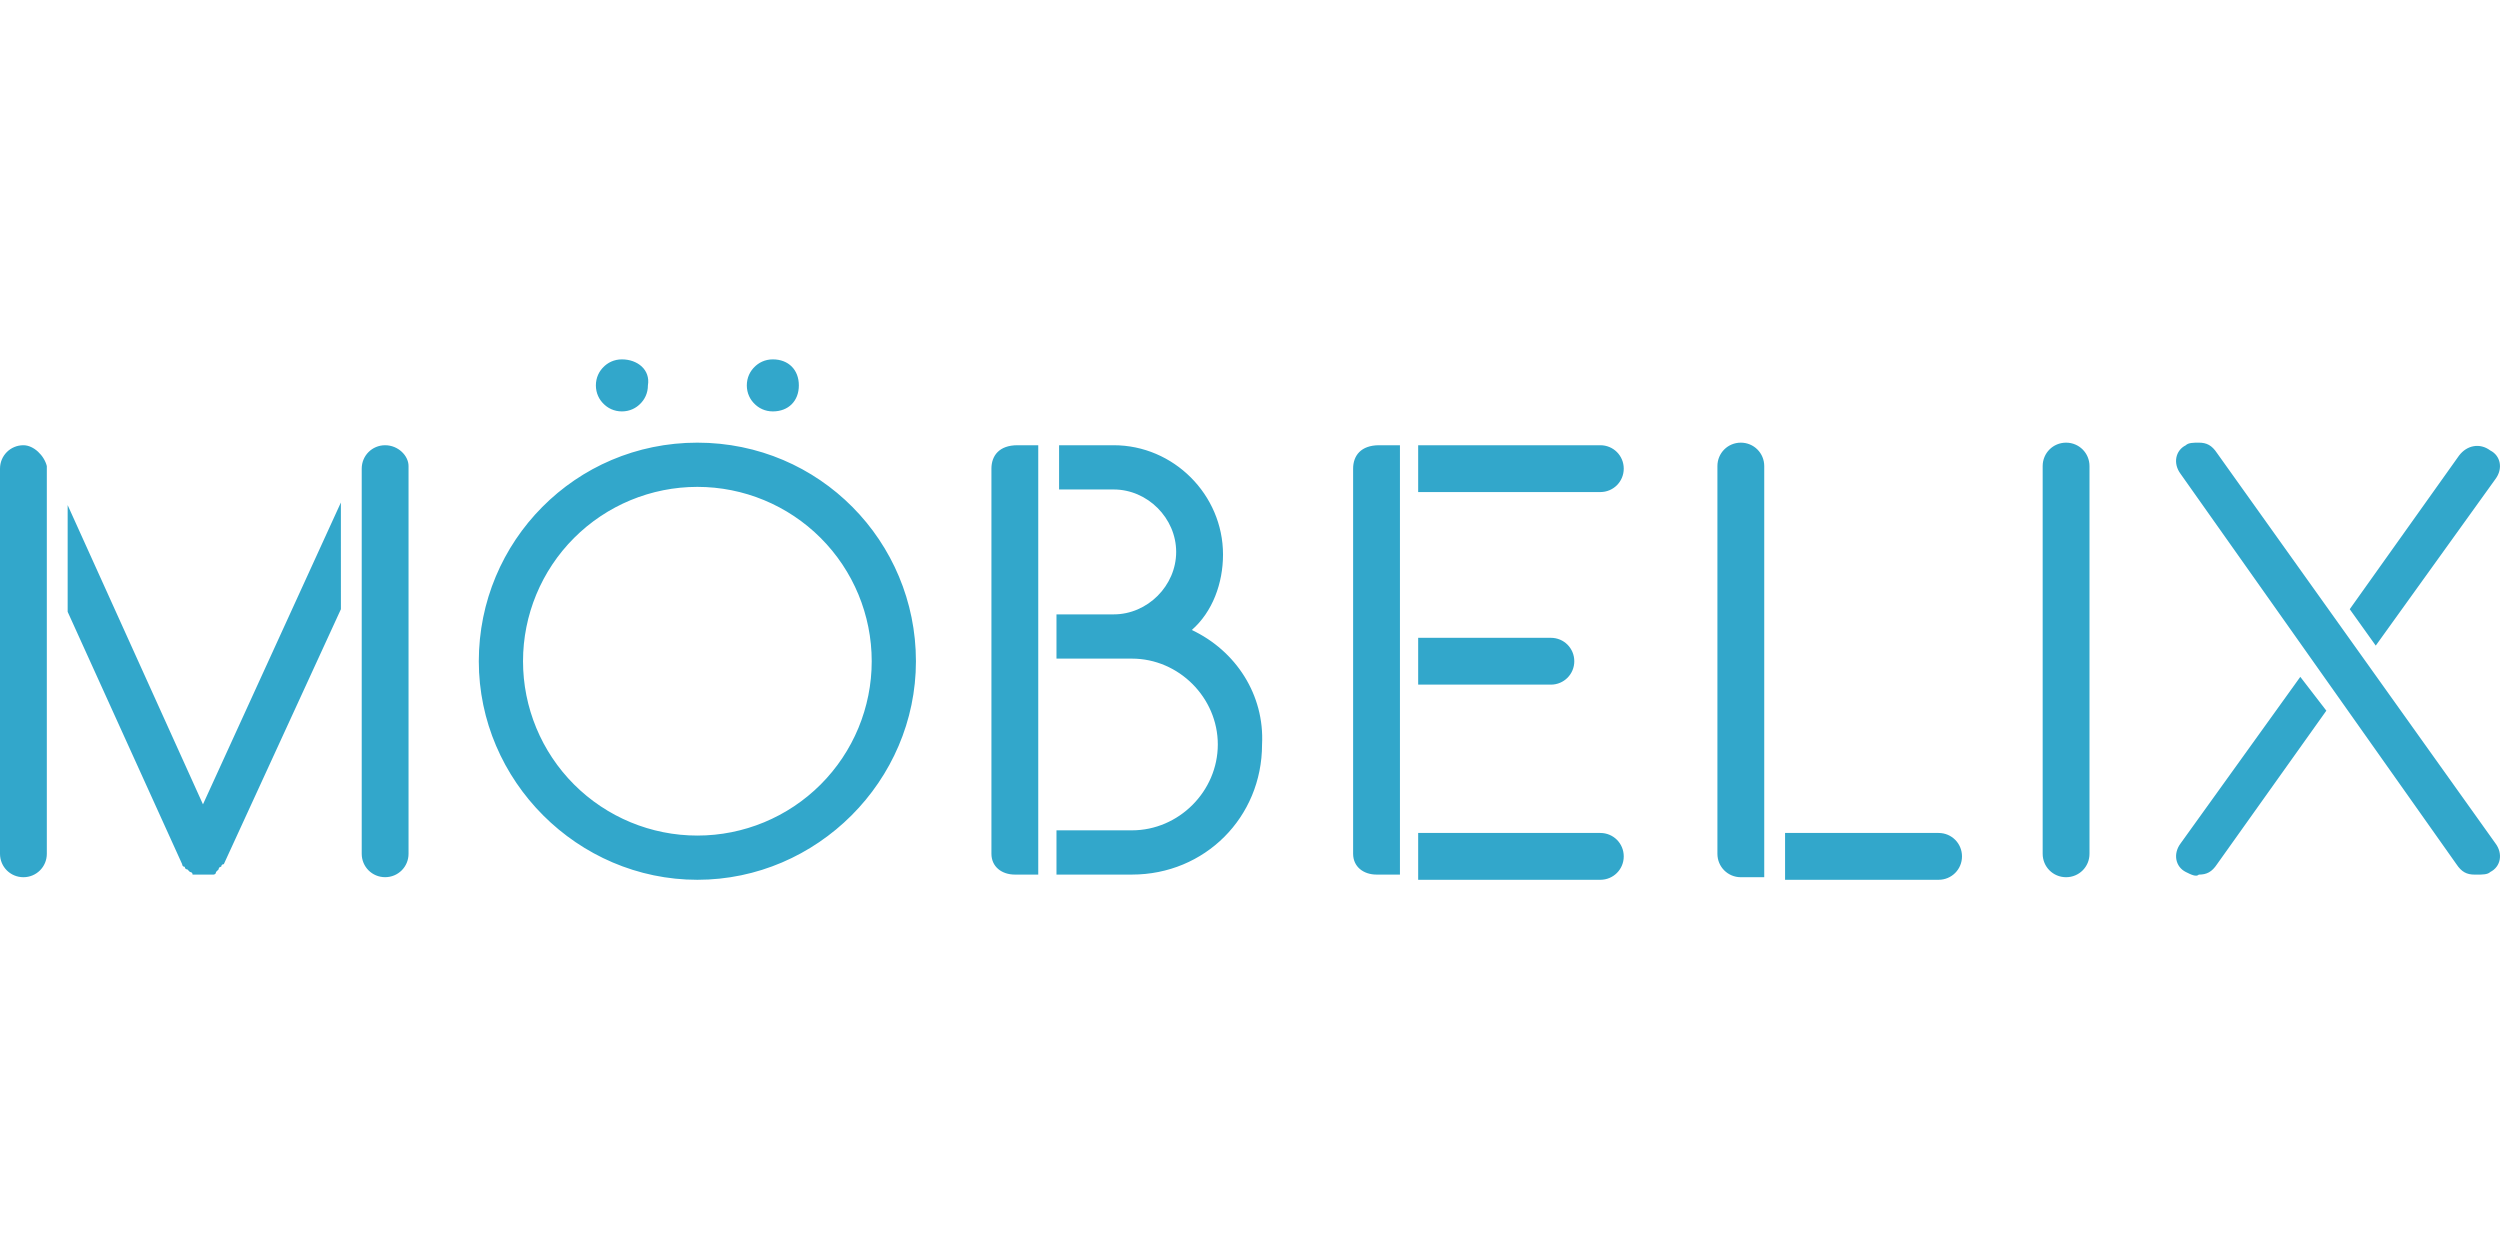 <svg width="640" height="320" viewBox="0 0 640 320" fill="none" xmlns="http://www.w3.org/2000/svg">
<path d="M528.918 224.566C525.584 224.566 522.924 221.899 522.924 218.573V119.313C522.924 115.98 525.591 113.32 528.918 113.32C532.244 113.32 534.911 115.987 534.911 119.313V218.566C534.918 221.899 532.251 224.566 528.918 224.566V224.566ZM363.052 113.98H409.685C413.018 113.98 415.678 116.647 415.678 119.973C415.678 123.3 413.011 125.967 409.685 125.967H363.052V113.98ZM363.052 213.239H409.685C413.018 213.239 415.678 215.906 415.678 219.233C415.678 222.566 413.011 225.226 409.685 225.226H363.052V213.239ZM363.052 163.28H397.025C400.358 163.28 403.018 165.946 403.018 169.273C403.018 172.6 400.352 175.266 397.025 175.266H363.052V163.28V163.28ZM445.651 224.566C442.318 224.566 439.658 221.899 439.658 218.573V119.313C439.658 115.98 442.325 113.32 445.651 113.32C448.978 113.32 451.645 115.987 451.645 119.313V224.566H445.651V224.566ZM456.978 213.239H496.278C499.611 213.239 502.271 215.906 502.271 219.233C502.271 222.566 499.604 225.226 496.278 225.226H456.978V213.239V213.239ZM5.993 113.98C2.667 113.98 0 116.647 0 119.98V218.573C0 221.906 2.667 224.566 5.993 224.566C9.32 224.566 11.987 221.899 11.987 218.573V119.313C11.327 116.647 8.66 113.98 5.993 113.98V113.98ZM87.266 128.64L51.96 205.913L17.32 129.307V156.62L46.633 221.233C46.633 221.233 46.633 221.899 47.3 221.899C47.3 221.899 47.3 222.566 47.967 222.566L48.633 223.233C48.633 223.233 49.3 223.233 49.3 223.899H54.626C54.626 223.899 55.293 223.899 55.293 223.233L55.96 222.566C55.96 222.566 55.96 221.899 56.626 221.899C56.626 221.899 56.626 221.233 57.293 221.233L87.273 155.953L87.266 128.64V128.64ZM178.526 124.64C190.363 124.64 201.716 129.342 210.086 137.713C218.457 146.083 223.159 157.436 223.159 169.273C223.159 181.11 218.457 192.463 210.086 200.833C201.716 209.204 190.363 213.906 178.526 213.906C166.688 213.906 155.336 209.204 146.965 200.833C138.595 192.463 133.893 181.11 133.893 169.273C133.893 157.436 138.595 146.083 146.965 137.713C155.336 129.342 166.688 124.64 178.526 124.64V124.64ZM178.526 113.32C147.219 113.32 122.573 138.633 122.573 169.273C122.573 199.913 147.886 225.226 178.526 225.226C209.166 225.226 234.479 199.913 234.479 169.273C234.479 138.633 209.839 113.32 178.526 113.32V113.32ZM159.206 92C155.873 92 152.546 94.667 152.546 98.66C152.546 101.993 155.213 105.32 159.206 105.32C162.539 105.32 165.866 102.653 165.866 98.66C165.866 94.667 163.206 92 159.206 92ZM159.206 92C155.206 92 152.546 95.333 152.546 98.66C152.546 102.66 155.879 105.32 159.206 105.32C163.206 105.32 165.866 101.987 165.866 98.66C166.539 94.667 163.206 92 159.206 92ZM197.846 92C193.846 92 191.186 95.333 191.186 98.66C191.186 102.66 194.519 105.32 197.846 105.32C201.846 105.32 204.506 101.987 204.506 98.66C204.506 94.667 201.846 92 197.846 92ZM197.846 92C194.512 92 191.186 94.667 191.186 98.66C191.186 101.993 193.852 105.32 197.846 105.32C201.839 105.32 204.506 102.653 204.506 98.66C203.839 94.667 201.179 92 197.846 92ZM353.058 113.98C348.398 113.98 346.398 116.647 346.398 119.973V218.566C346.398 221.899 349.065 223.893 352.392 223.893H358.385V113.98H353.058ZM260.466 113.98C255.806 113.98 253.806 116.647 253.806 119.973V218.566C253.806 221.899 256.472 223.893 259.799 223.893H265.792V113.98H260.466ZM305.099 161.28C310.425 156.62 313.092 149.286 313.092 141.96C313.092 126.64 300.432 113.98 285.112 113.98H271.125V125.307H285.112C293.772 125.307 301.099 132.633 301.099 141.293C301.099 149.953 293.772 157.28 285.112 157.28H270.459V168.606H289.779C301.772 168.606 311.759 178.6 311.759 190.586C311.759 202.573 301.765 212.566 289.779 212.566H270.459V223.893H289.779C308.432 223.893 323.085 209.239 323.085 190.586C323.745 177.933 316.419 166.606 305.099 161.28V161.28ZM98.593 113.98C95.26 113.98 92.6 116.647 92.6 119.973V218.566C92.6 221.899 95.266 224.559 98.593 224.559C101.926 224.559 104.586 221.893 104.586 218.566V119.313C104.586 116.647 101.92 113.98 98.593 113.98V113.98ZM638.837 215.906C640.837 218.573 640.17 221.899 637.504 223.233C636.837 223.899 635.504 223.899 634.171 223.899H633.504C631.504 223.899 630.171 223.233 628.844 221.233L558.231 121.313C556.231 118.647 556.898 115.32 559.564 113.987C560.231 113.32 561.564 113.32 562.897 113.32C564.897 113.32 566.231 113.987 567.557 115.987L638.837 215.906V215.906ZM588.877 173.273L558.238 215.906C556.238 218.573 556.904 221.899 559.571 223.233C560.904 223.899 562.237 224.566 562.904 223.899C564.904 223.899 566.237 223.233 567.564 221.233L595.544 181.933L588.877 173.273V173.273ZM608.191 165.273L638.83 122.64C640.83 119.973 640.164 116.647 637.497 115.313C634.831 113.313 631.504 113.98 629.504 116.647L601.531 155.953L608.191 165.273V165.273Z" fill="#32A7CB"/>
</svg>
